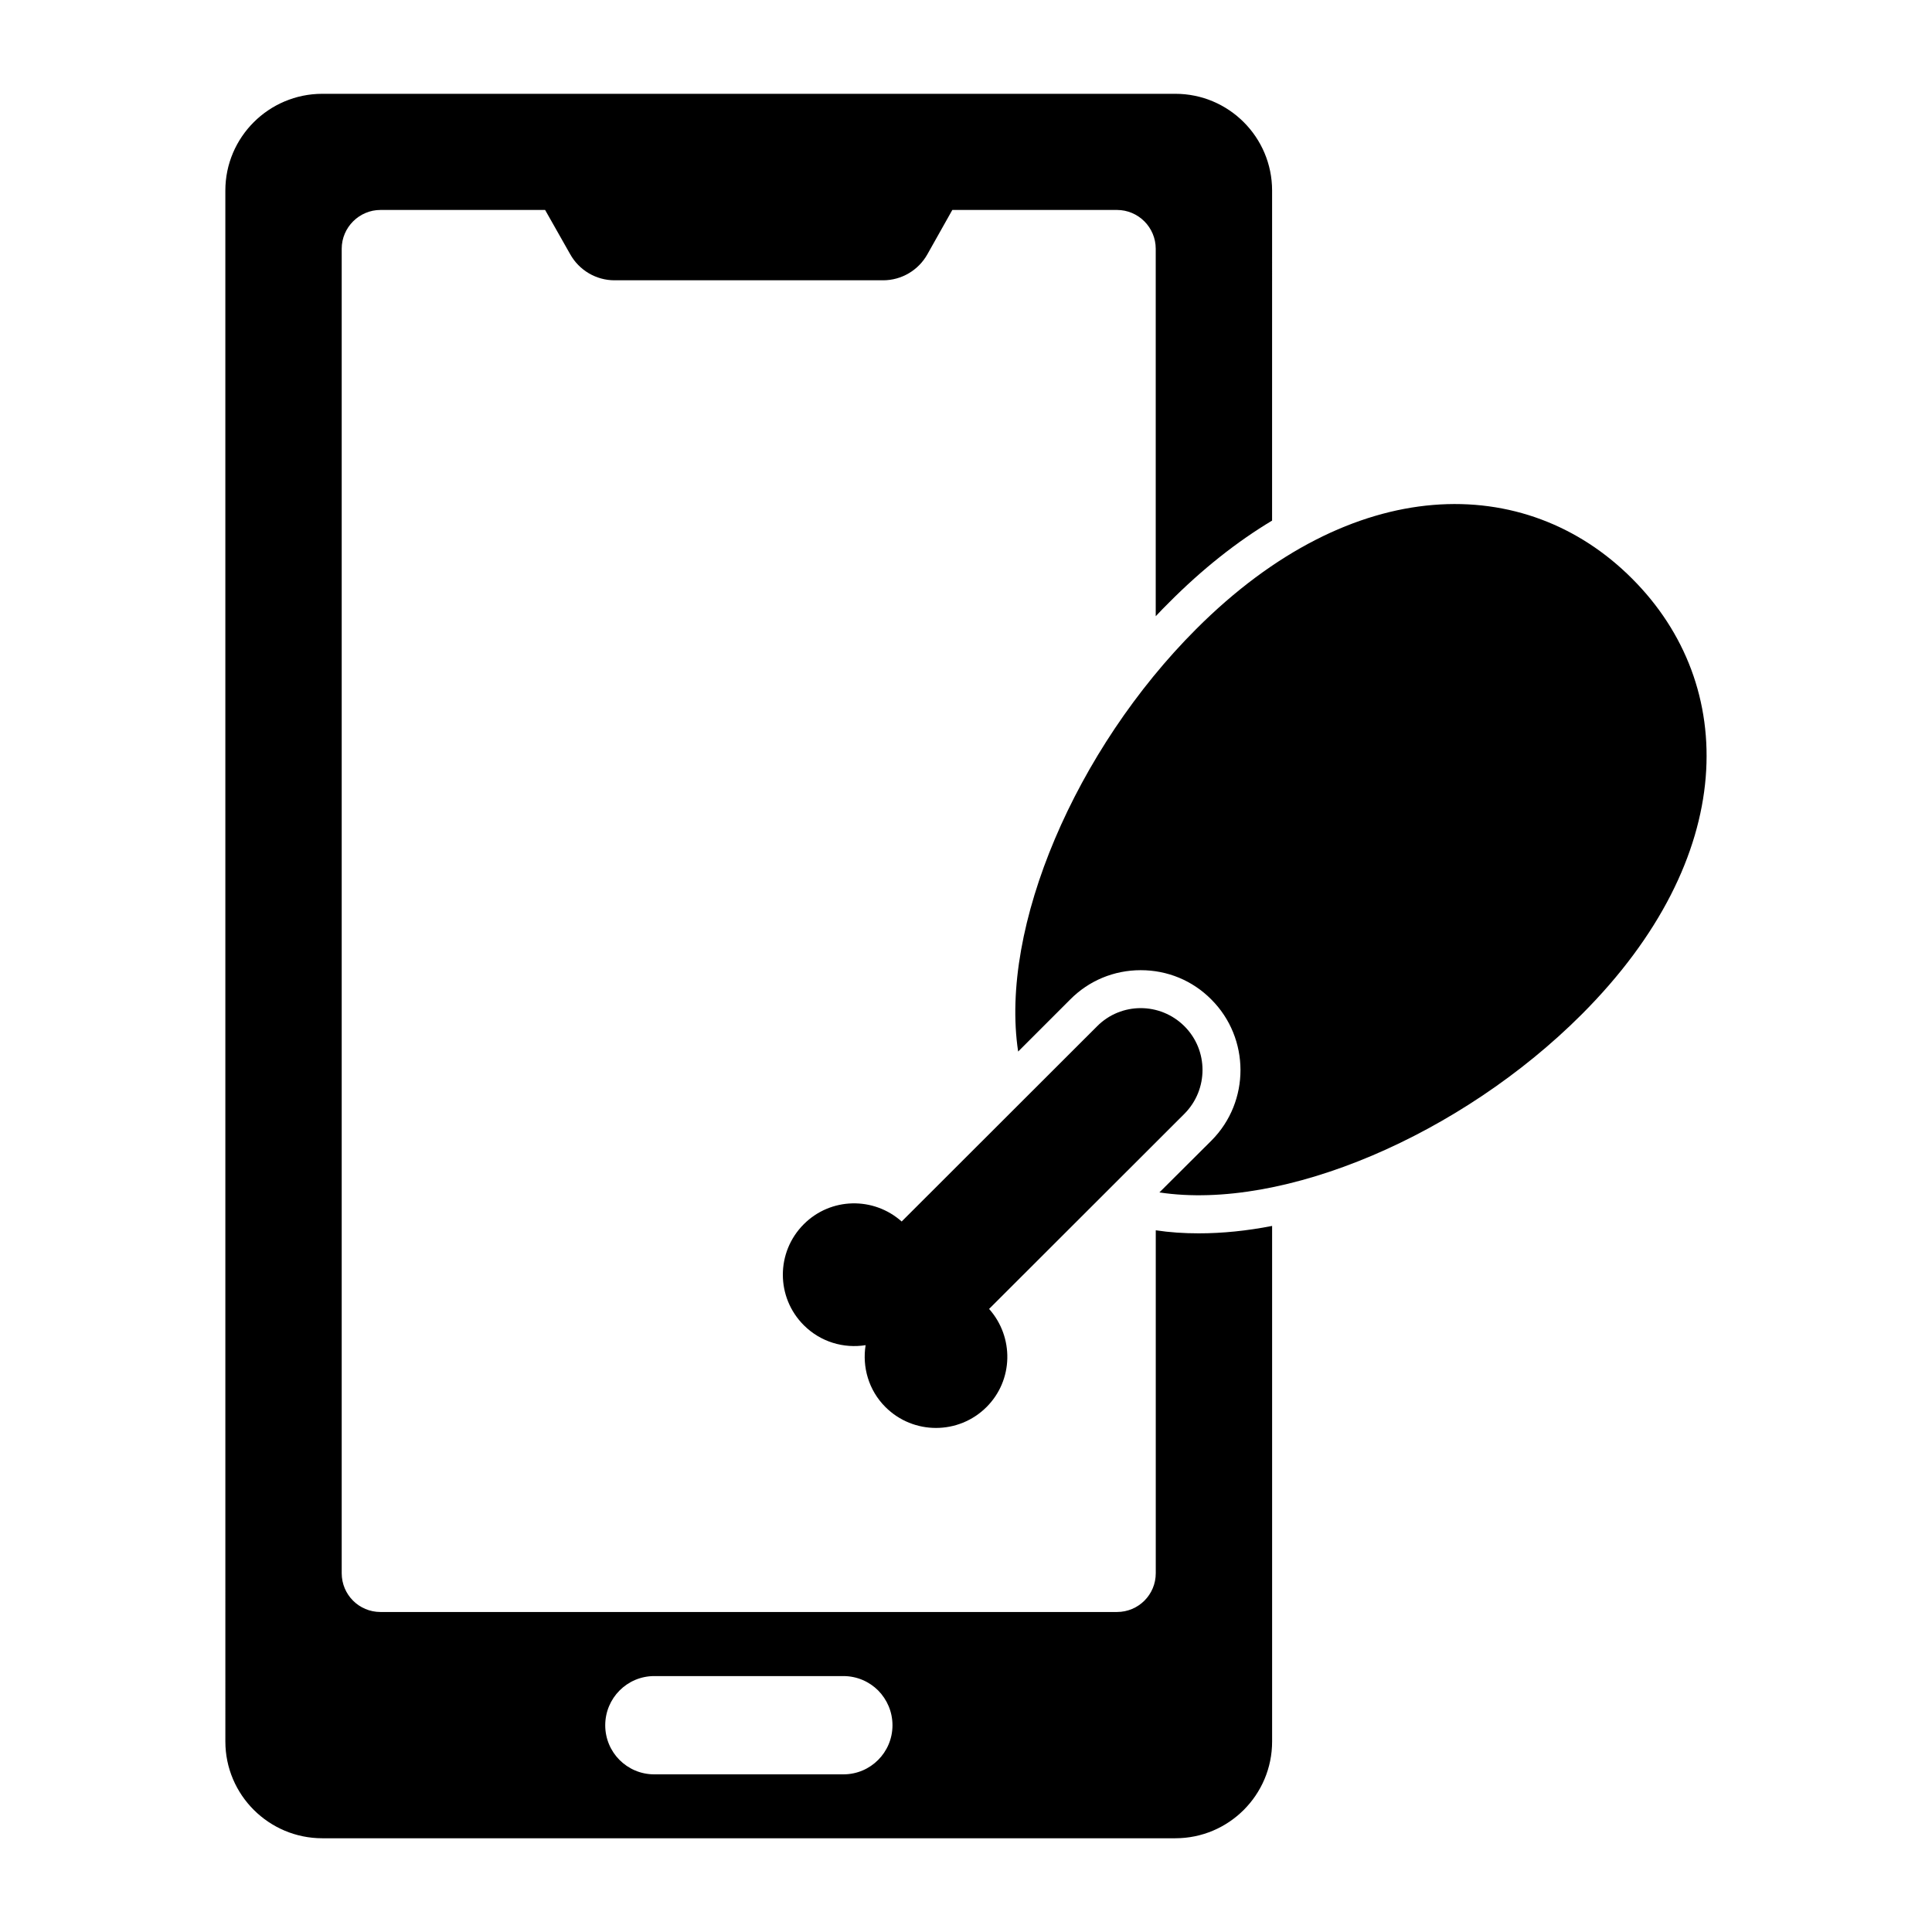 <?xml version="1.0" encoding="UTF-8"?>
<!-- Uploaded to: ICON Repo, www.iconrepo.com, Generator: ICON Repo Mixer Tools -->
<svg fill="#000000" width="800px" height="800px" version="1.1" viewBox="144 144 512 512" xmlns="http://www.w3.org/2000/svg">
 <g>
  <path d="m450.29 470.03v90.887c0 5.691-4.586 10.277-10.277 10.277h-195.18c-5.691 0-10.277-4.586-10.277-10.277v-351c0-5.644 4.637-10.277 10.277-10.277h43.629l6.648 11.738c2.367 4.231 6.852 6.902 11.738 6.902h71.188c4.887 0 9.371-2.672 11.738-6.902l6.602-11.738h43.629c5.691 0 10.277 4.637 10.277 10.277v97.387c1.16-1.258 2.367-2.469 3.578-3.676 8.766-8.816 17.938-16.07 27.258-21.664l0.004-87.461c0-14.156-11.488-25.645-25.645-25.645h-226.06c-14.156 0-25.695 11.488-25.695 25.645l0.004 411.01c0 14.156 11.539 25.645 25.695 25.645h226.06c14.156 0 25.645-11.488 25.645-25.645v-136.63c-6.699 1.309-13.199 1.965-19.449 1.965-3.93 0-7.758-0.254-11.387-0.809zm-82.773 144.19h-50.129c-3.629 0-6.852-1.461-9.219-3.828-2.316-2.316-3.777-5.594-3.777-9.168 0-7.203 5.793-13.047 13-13.047h50.129c3.578 0 6.852 1.461 9.219 3.828 2.316 2.367 3.777 5.594 3.777 9.219-0.004 7.152-5.797 12.996-13 12.996z"/>
  <path d="m576.5 297.32c-28.164-28.215-73.91-28.262-115.52 13.402-31.895 31.891-52.145 79-47.16 111.95l13.805-13.805c4.938-4.988 11.586-7.758 18.691-7.758 7.055 0 13.703 2.723 18.691 7.758 10.277 10.277 10.328 27.055 0.051 37.383l-13.805 13.754c32.949 4.988 80.004-15.266 111.89-47.156 41.617-41.617 41.617-87.312 13.355-115.53z"/>
  <path d="m457.9 415.98c-6.422-6.422-16.797-6.422-23.168 0l-51.781 51.73c-7.449-6.625-18.801-6.422-25.941 0.719-7.398 7.398-7.398 19.367 0 26.762 4.469 4.469 10.582 6.215 16.387 5.293-0.926 5.754 0.77 11.918 5.238 16.387 7.398 7.398 19.418 7.398 26.816 0 7.141-7.141 7.293-18.543 0.668-25.992l51.781-51.73c6.371-6.422 6.371-16.801 0-23.168z"/>
 </g>
</svg>